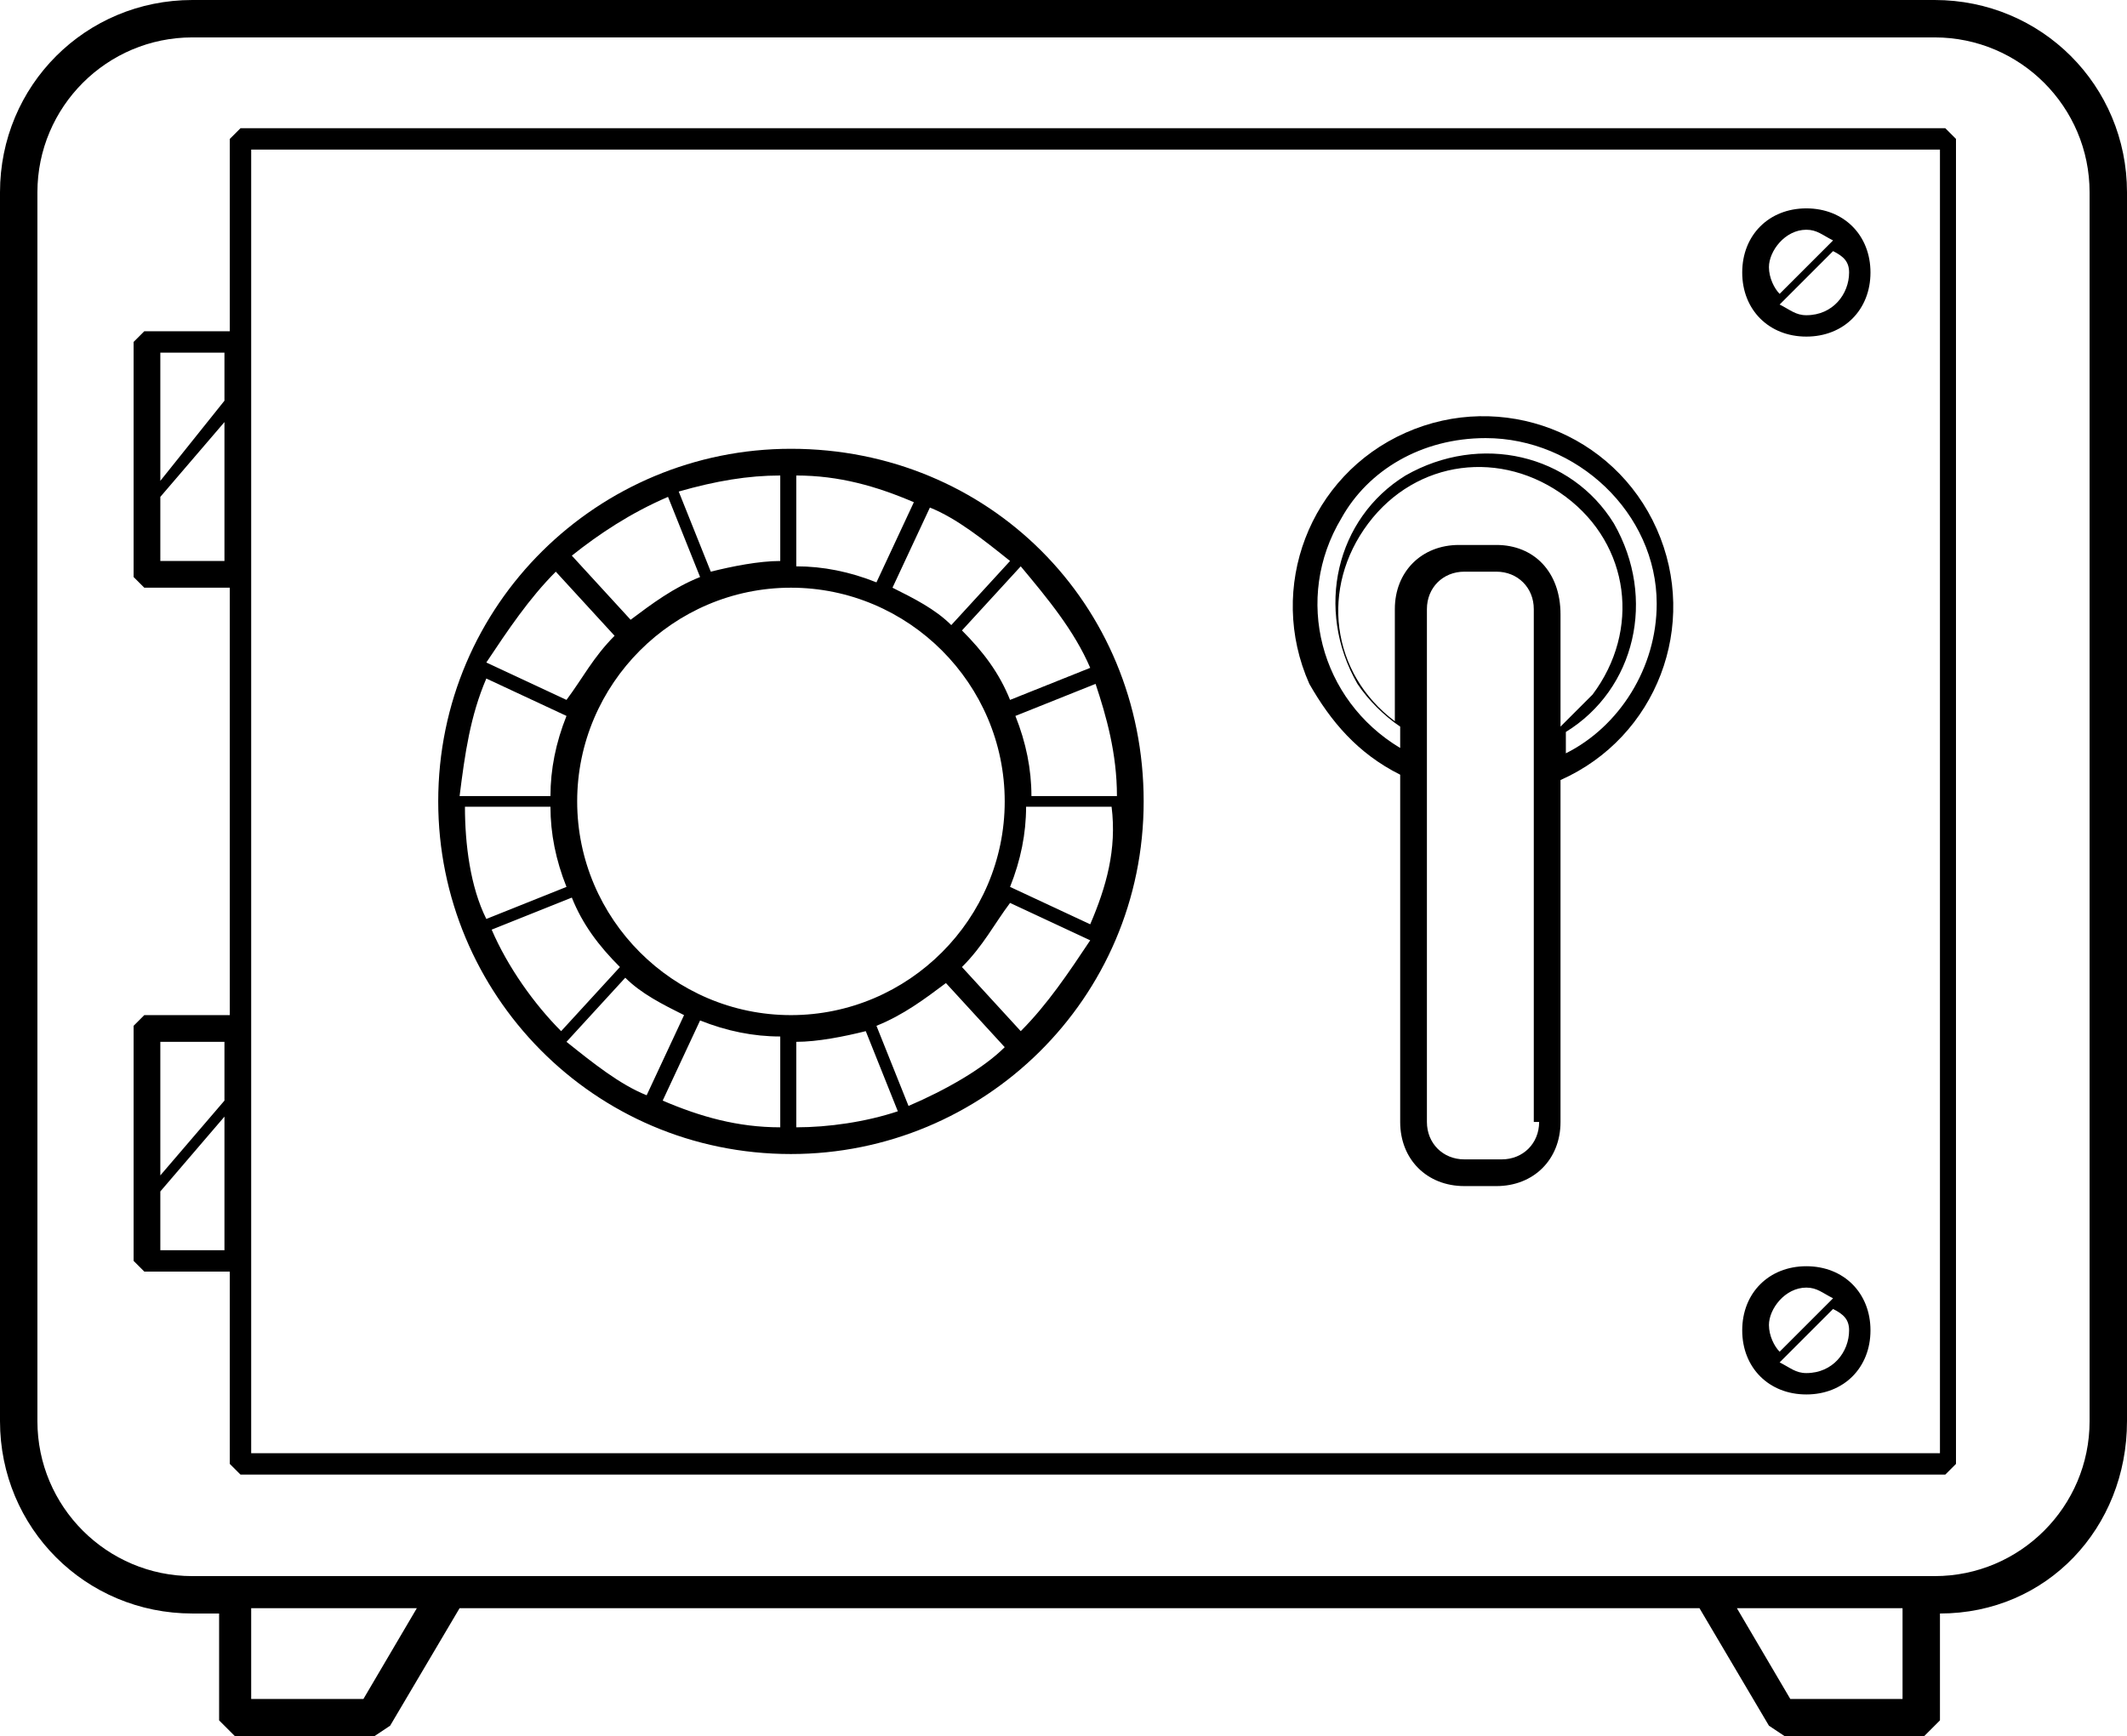 <?xml version="1.0" encoding="utf-8"?>
<!-- Generator: Adobe Illustrator 22.1.0, SVG Export Plug-In . SVG Version: 6.00 Build 0)  -->
<svg version="1.1" id="Calque_1" xmlns="http://www.w3.org/2000/svg" xmlns:xlink="http://www.w3.org/1999/xlink" x="0px" y="0px"
	 viewBox="0 0 39.8 32.5" style="enable-background:new 0 0 39.8 32.5;" xml:space="preserve">
<path id="Tracé_199" d="M36.2,0H3.6C1.6,0,0,1.6,0,3.6v23c0,2,1.6,3.6,3.6,3.6h0.5v2l0.3,0.3H7l0.3-0.2l1.3-2.2h23.2l1.3,2.2
	l0.3,0.2h2.6l0.3-0.3v-2c2,0,3.5-1.6,3.5-3.6v-23C39.8,1.6,38.2,0,36.2,0z M6.8,31.8H4.7v-1.7h3.1L6.8,31.8z M35.6,31.8h-2.1l-1-1.7
	h3.1V31.8z M39.1,26.6c0,1.6-1.3,2.9-2.9,2.9H3.6c-1.6,0-2.9-1.3-2.9-2.9v-23c0-1.6,1.3-2.9,2.9-2.9h32.6c1.6,0,2.9,1.3,2.9,2.9
	L39.1,26.6z"/>
<path id="Tracé_200" d="M4.5,2.4L4.3,2.6v3.6H2.7L2.5,6.4v4.4L2.7,11h1.6v8H2.7l-0.2,0.2v4.4l0.2,0.2h1.6v3.6l0.2,0.2h31.9l0.2-0.2
	V2.6l-0.2-0.2H4.5z M3,6.6h1.2v0.9L3,9V6.6z M4.2,10.5H3V9.3l1.2-1.4L4.2,10.5z M3,19.5h1.2v1.1L3,22V19.5z M4.2,23.4H3v-1.1
	l1.2-1.4L4.2,23.4z M36.3,27.2H4.7V2.8h31.6V27.2z"/>
<path id="Tracé_201" d="M33.8,6.3c0.7,0,1.2-0.5,1.2-1.2s-0.5-1.2-1.2-1.2s-1.2,0.5-1.2,1.2v0C32.6,5.8,33.1,6.3,33.8,6.3z
	 M34.6,5.1c0,0.4-0.3,0.8-0.8,0.8l0,0c-0.2,0-0.3-0.1-0.5-0.2l1-1C34.5,4.8,34.6,4.9,34.6,5.1L34.6,5.1z M33.8,4.3
	c0.2,0,0.3,0.1,0.5,0.2l-1,1c-0.1-0.1-0.2-0.3-0.2-0.5C33.1,4.7,33.4,4.3,33.8,4.3z"/>
<path id="Tracé_202" d="M33.8,26.1c0.7,0,1.2-0.5,1.2-1.2s-0.5-1.2-1.2-1.2s-1.2,0.5-1.2,1.2v0C32.6,25.6,33.1,26.1,33.8,26.1z
	 M34.6,24.9c0,0.4-0.3,0.8-0.8,0.8l0,0c-0.2,0-0.3-0.1-0.5-0.2l1-1C34.5,24.6,34.6,24.7,34.6,24.9L34.6,24.9z M33.8,24.1
	c0.2,0,0.3,0.1,0.5,0.2l-1,1c-0.1-0.1-0.2-0.3-0.2-0.5C33.1,24.5,33.4,24.1,33.8,24.1z"/>
<path id="Tracé_203" d="M26.2,14.5V21c0,0.7,0.5,1.2,1.2,1.2H28c0.7,0,1.2-0.5,1.2-1.2v-6.4c1.8-0.8,2.6-2.9,1.8-4.7
	c-0.8-1.8-2.9-2.6-4.7-1.8c-1.8,0.8-2.6,2.9-1.8,4.7C24.9,13.5,25.4,14.1,26.2,14.5L26.2,14.5z M28.8,21c0,0.4-0.3,0.7-0.7,0.7h-0.7
	c-0.4,0-0.7-0.3-0.7-0.7v-9.6c0-0.4,0.3-0.7,0.7-0.7H28c0.4,0,0.7,0.3,0.7,0.7V21z M28,10.2h-0.7c-0.7,0-1.2,0.5-1.2,1.2v2.1
	c-1.2-0.9-1.4-2.5-0.5-3.7c0.9-1.2,2.5-1.4,3.7-0.5c1.2,0.9,1.4,2.5,0.5,3.7c-0.2,0.2-0.4,0.4-0.6,0.6v-2.1
	C29.2,10.7,28.7,10.2,28,10.2L28,10.2z M27.8,8.2c1.7,0,3.2,1.4,3.2,3.1c0,1.2-0.7,2.3-1.7,2.8v-0.4c1.3-0.8,1.7-2.5,0.9-3.9
	c-0.8-1.3-2.5-1.7-3.9-0.9c-1.3,0.8-1.7,2.5-0.9,3.9c0.2,0.3,0.5,0.6,0.8,0.8v0.4c-1.5-0.9-2-2.8-1.1-4.3
	C25.6,8.8,26.6,8.2,27.8,8.2L27.8,8.2z"/>
<path id="Tracé_204" d="M14.8,21.6c3.6,0,6.6-2.9,6.6-6.6s-2.9-6.6-6.6-6.6c-3.6,0-6.6,2.9-6.6,6.6c0,0,0,0,0,0
	C8.2,18.6,11.1,21.6,14.8,21.6z M10.6,19.5l1.1-1.2c0.3,0.3,0.7,0.5,1.1,0.7l-0.7,1.5C11.6,20.3,11.1,19.9,10.6,19.5L10.6,19.5z
	 M14.6,21.1c-0.8,0-1.5-0.2-2.2-0.5l0.7-1.5c0.5,0.2,1,0.3,1.5,0.3L14.6,21.1z M14.9,21.1v-1.6c0.4,0,0.9-0.1,1.3-0.2l0.6,1.5
	C16.2,21,15.5,21.1,14.9,21.1L14.9,21.1z M17,20.7l-0.6-1.5c0.5-0.2,0.9-0.5,1.3-0.8l1.1,1.2C18.4,20,17.7,20.4,17,20.7L17,20.7z
	 M19.1,19.3L18,18.1c0.4-0.4,0.6-0.8,0.9-1.2l1.5,0.7C20,18.2,19.6,18.8,19.1,19.3L19.1,19.3z M20.4,17.3l-1.5-0.7
	c0.2-0.5,0.3-1,0.3-1.5h1.6C20.9,15.9,20.7,16.6,20.4,17.3L20.4,17.3z M20.9,14.9h-1.6c0-0.5-0.1-1-0.3-1.5l1.5-0.6
	C20.7,13.4,20.9,14.1,20.9,14.9L20.9,14.9z M20.4,12.5l-1.5,0.6c-0.2-0.5-0.5-0.9-0.9-1.3l1.1-1.2C19.6,11.2,20.1,11.8,20.4,12.5
	L20.4,12.5z M18.9,10.5l-1.1,1.2c-0.3-0.3-0.7-0.5-1.1-0.7l0.7-1.5C17.9,9.7,18.4,10.1,18.9,10.5z M14.9,8.9c0.8,0,1.5,0.2,2.2,0.5
	l-0.7,1.5c-0.5-0.2-1-0.3-1.5-0.3V8.9z M14.8,11c2.2,0,4,1.8,4,4s-1.8,4-4,4c-2.2,0-4-1.8-4-4C10.8,12.8,12.6,11,14.8,11L14.8,11z
	 M14.6,8.9v1.6c-0.4,0-0.9,0.1-1.3,0.2l-0.6-1.5C13.4,9,14,8.9,14.6,8.9L14.6,8.9z M12.5,9.3l0.6,1.5c-0.5,0.2-0.9,0.5-1.3,0.8
	l-1.1-1.2C11.2,10,11.8,9.6,12.5,9.3L12.5,9.3z M10.4,10.7l1.1,1.2c-0.4,0.4-0.6,0.8-0.9,1.2l-1.5-0.7C9.5,11.8,9.9,11.2,10.4,10.7
	L10.4,10.7z M9.1,12.7l1.5,0.7c-0.2,0.5-0.3,1-0.3,1.5H8.6C8.7,14.1,8.8,13.4,9.1,12.7z M8.7,15.1h1.6c0,0.5,0.1,1,0.3,1.5l-1.5,0.6
	C8.8,16.6,8.7,15.8,8.7,15.1L8.7,15.1z M10.7,16.8c0.2,0.5,0.5,0.9,0.9,1.3l-1.1,1.2c-0.5-0.5-1-1.2-1.3-1.9L10.7,16.8z"/>
</svg>

